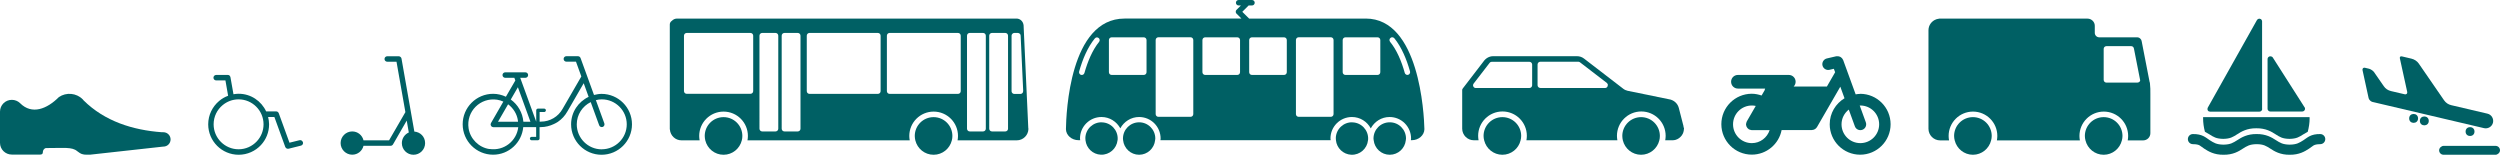 <?xml version="1.0" encoding="UTF-8"?><svg id="Pictos" xmlns="http://www.w3.org/2000/svg" viewBox="0 0 410.65 25.42"><defs><style>.cls-1,.cls-2{fill:#006064;}.cls-2{fill-rule:evenodd;}</style></defs><g><path class="cls-1" d="M181.04,20.09c-1.47-.06-2.71,1.09-2.76,2.56,0,.13,.01,.25,.02,.38,.14,1.3,1.19,2.33,2.53,2.38,1.41,.05,2.59-1,2.74-2.38,0-.06,.02-.11,.02-.17,.06-1.47-1.09-2.71-2.56-2.76Z"/><path class="cls-1" d="M187.12,20.09c-1.46,0-2.64,1.17-2.66,2.62,0,.01,0,.03,0,.04s0,.03,0,.04c0,.08,.02,.16,.02,.24,.14,1.34,1.26,2.39,2.63,2.39s2.49-1.05,2.63-2.39c0-.09,.03-.18,.03-.28,0-1.47-1.19-2.66-2.66-2.66Z"/><path class="cls-1" d="M222.18,20.09c-1.47-.06-2.71,1.09-2.76,2.56,0,.13,.01,.25,.02,.38,.13,1.3,1.19,2.33,2.53,2.39,1.41,.05,2.6-1,2.74-2.39,0-.06,.02-.11,.02-.17,.06-1.47-1.09-2.71-2.56-2.76Z"/><path class="cls-1" d="M228.27,20.09c-1.47,0-2.65,1.18-2.66,2.65v.03c0,.09,.02,.17,.03,.26,.14,1.34,1.26,2.39,2.64,2.39s2.5-1.05,2.64-2.39c0-.09,.03-.18,.03-.28,0-1.47-1.19-2.66-2.66-2.66Z"/><path class="cls-1" d="M224.36,3.06h-19.17l-1.13-1.12,1.04-1.04h.55c.25,0,.45-.2,.45-.45s-.2-.45-.45-.45h-2.19c-.25,0-.45,.2-.45,.45s.2,.45,.45,.45h.37l-.69,.69s-.02,.01-.03,.02c-.09,.09-.13,.21-.13,.32,0,.12,.04,.23,.13,.32,0,0,.02,.01,.03,.02l.78,.78h-19.2c-9,0-9.59,15.52-9.63,18.16,.01,1,.94,1.82,2.07,1.82h.27c0-.09-.03-.18-.03-.28,0-1.95,1.58-3.53,3.53-3.53,1.34,0,2.49,.76,3.09,1.86,.6-1.1,1.75-1.86,3.09-1.86,1.95,0,3.53,1.58,3.53,3.53,0,.09-.02,.18-.03,.28h27.96c0-.09-.03-.18-.03-.28,0-1.95,1.58-3.53,3.53-3.53,1.34,0,2.5,.76,3.09,1.87,.6-1.11,1.75-1.87,3.09-1.87,1.95,0,3.53,1.58,3.53,3.53,0,.09-.02,.18-.03,.28h.15c1.13,0,2.05-.81,2.07-1.81-.06-2.63-.86-18.17-9.63-18.17Zm-43.81,3.8h0c-1.1,1.35-1.87,3.19-2.42,5.12h0c-.07,.25-.32,.39-.56,.32-.24-.07-.38-.32-.31-.56h0c.57-2.02,1.39-3.96,2.56-5.41h.01c.15-.21,.43-.25,.63-.09,.2,.15,.23,.43,.08,.63Zm7.78,5c0,.25-.2,.45-.45,.45h-5.28c-.25,0-.45-.2-.45-.45V6.58c0-.25,.2-.45,.45-.45h5.28c.25,0,.45,.2,.45,.45v5.28Zm7.68,6.88c0,.25-.2,.45-.45,.45h-5.28c-.25,0-.45-.2-.45-.45V6.57c0-.25,.2-.45,.45-.45h5.28c.25,0,.45,.2,.45,.45v12.17Zm7.68-6.88c0,.25-.2,.45-.45,.45h-5.28c-.25,0-.45-.2-.45-.45V6.58c0-.25,.2-.45,.45-.45h5.28c.25,0,.45,.2,.45,.45v5.28Zm7.68,0c0,.25-.2,.45-.45,.45h-5.28c-.25,0-.45-.2-.45-.45V6.58c0-.25,.2-.45,.45-.45h5.28c.25,0,.45,.2,.45,.45v5.28Zm7.68,6.88c0,.25-.2,.45-.45,.45h-5.28c-.25,0-.45-.2-.45-.45V6.57c0-.25,.2-.45,.45-.45h5.28c.25,0,.45,.2,.45,.45v12.17Zm7.68-6.88c0,.25-.2,.45-.45,.45h-5.28c-.25,0-.45-.2-.45-.45V6.58c0-.25,.2-.45,.45-.45h5.28c.25,0,.45,.2,.45,.45v5.28Zm4.58,.43c-.24,.07-.49-.07-.56-.31h0c-.54-1.94-1.32-3.78-2.42-5.12h0c-.15-.2-.12-.48,.08-.64s.48-.12,.63,.08h.01c1.18,1.47,1.99,3.41,2.56,5.42h0c.07,.25-.07,.5-.31,.57Z"/></g><path class="cls-1" d="M305.58,15.42c-.26,0-.52,.04-.77,.08l-2.05-5.63c-.02-.06-.06-.1-.09-.15-.02-.04-.05-.09-.08-.13-.04-.05-.09-.09-.15-.14-.05-.04-.09-.08-.14-.1-.05-.03-.1-.04-.15-.06-.07-.02-.14-.04-.21-.05-.04,0-.09,0-.13,0-.06,0-.12,0-.18,0l-1.55,.36c-.51,.12-.84,.64-.72,1.15,.12,.51,.64,.84,1.15,.72l.72-.17,.21,.57-1.35,2.34h-5.46c.2-.2,.32-.48,.32-.78,0-.62-.5-1.12-1.12-1.12h-8.36c-.62,0-1.12,.5-1.12,1.12s.5,1.12,1.12,1.12h4.48c-.05,.08-.07,.17-.08,.26l-.51,.88c-.51-.17-1.04-.29-1.61-.29-2.76,0-5,2.24-5,5s2.24,5,5,5c2.43,0,4.46-1.74,4.9-4.04h4.97s.07-.02,.11-.02c.07,0,.14-.02,.21-.04,.04-.02,.08-.04,.12-.06,.07-.04,.14-.08,.2-.13,.03-.03,.05-.06,.07-.08,.04-.05,.09-.08,.12-.14l3.84-6.65,.69,1.9c-1.45,.88-2.43,2.45-2.43,4.27,0,2.76,2.24,5,5,5s5-2.24,5-5-2.24-5-5-5Zm-17.82,8.09c-1.71,0-3.09-1.38-3.09-3.09s1.38-3.09,3.09-3.09c.22,0,.43,.02,.64,.07l-1.47,2.54s-.01,.04-.02,.06c-.03,.05-.04,.11-.06,.17-.02,.06-.04,.13-.04,.19,0,.02-.01,.04-.01,.06,0,.04,.02,.08,.02,.12,0,.07,.02,.13,.04,.19,.02,.06,.05,.11,.08,.16,.03,.06,.06,.11,.11,.16,.04,.05,.09,.08,.14,.12,.03,.03,.06,.06,.09,.08,.02,.01,.04,.01,.06,.02,.06,.03,.12,.04,.18,.06,.06,.02,.12,.03,.18,.04,.02,0,.04,.01,.06,.01h2.92c-.41,1.23-1.55,2.13-2.92,2.13Zm17.82,0c-1.71,0-3.09-1.38-3.09-3.09,0-.99,.47-1.85,1.19-2.42l1,2.75c.18,.5,.73,.75,1.23,.57,.5-.18,.75-.73,.57-1.23l-1-2.75s.07-.01,.1-.01c1.71,0,3.09,1.38,3.09,3.09s-1.38,3.09-3.09,3.09Z"/><g><path class="cls-1" d="M353.11,13.55c-.01-.12-1.33-6.83-1.33-6.83-.03-.15-.11-.28-.22-.38l-.02-.02s-.09-.07-.14-.1c-.04-.02-.09-.04-.14-.06-.04-.01-.08-.02-.12-.02-.03,0-.05-.01-.07-.01h-6.25c-.4,0-.73-.33-.73-.73v-1.16c0-.32-.13-.62-.35-.83-.21-.21-.51-.35-.83-.35h-24.2s-.03,0-.04,0-.03,0-.04,0h-.09s-.06,.02-.09,.02c-.1,.01-.2,.03-.3,.06-.03,.01-.06,.01-.09,.03-.75,.26-1.29,.96-1.29,1.8V21.11s0,.03,0,.04c0,1.05,.86,1.91,1.91,1.91h1.47c-.04-.24-.07-.48-.07-.73,0-2.21,1.79-4,4-4s4,1.79,4,4c0,.25-.03,.49-.07,.73h13.63c-.04-.24-.07-.48-.07-.73,0-2.21,1.79-4,4-4s4,1.79,4,4c0,.25-.03,.49-.07,.73h1.71s.02,0,.02,0h.81c.65,0,1.18-.53,1.18-1.18v-.75s0-4.84,0-5.64,.01-1.03-.08-1.94Zm-2.03,.02h-5.08c-.25,0-.45-.2-.45-.45v-5.09c0-.25,.2-.45,.45-.45h4.08c.25,0,.42,.2,.45,.45l1,5.09c.08,.25-.2,.45-.45,.45Z"/><path class="cls-1" d="M324.07,19.24c-1.71,0-3.09,1.38-3.09,3.09,0,.25,.04,.5,.1,.73,.33,1.35,1.54,2.36,2.99,2.36s2.66-1.01,2.99-2.36c.06-.24,.1-.48,.1-.73,0-1.71-1.38-3.09-3.09-3.09Z"/><path class="cls-1" d="M345.55,19.24c-1.71,0-3.09,1.38-3.09,3.09,0,.25,.04,.5,.1,.73,.33,1.35,1.54,2.36,2.99,2.36s2.66-1.01,2.99-2.36c.06-.24,.1-.48,.1-.73,0-1.71-1.38-3.09-3.09-3.09Z"/></g><g><path class="cls-1" d="M168.91,21.12l-.77-16.84s0,0,0-.08c0-.07-.03-.21-.04-.23-.12-.52-.57-.92-1.13-.92h-55.76c-.33,0-.63,.14-.85,.37-.2,.13-.34,.34-.34,.6v2.18h0v14.1h0v.83h0v.09s.01,.04,.02,.07c.08,.98,.89,1.76,1.89,1.76h2.99c-.04-.23-.07-.47-.07-.72,0-2.21,1.79-4,4-4s4,1.79,4,4c0,.25-.03,.49-.07,.72h26.65c-.04-.23-.07-.47-.07-.72,0-2.21,1.79-4,4-4s4,1.79,4,4c0,.25-.03,.49-.07,.72h9.73c1.04,0,1.89-.84,1.91-1.88h0v-.03h0v-.03Zm-45.19-6.16c0,.25-.2,.45-.45,.45h-10.47c-.25,0-.45-.2-.45-.45V5.86c0-.25,.2-.45,.45-.45h10.47c.25,0,.45,.2,.45,.45V14.96Zm4.12,6.18c0,.25-.2,.45-.45,.45h-2.19c-.25,0-.45-.2-.45-.45V5.86c0-.25,.2-.45,.45-.45h2.19c.25,0,.45,.2,.45,.45v15.28Zm3.65,0c0,.25-.2,.45-.45,.45h-2.19c-.25,0-.45-.2-.45-.45V5.86c0-.25,.2-.45,.45-.45h2.19c.25,0,.45,.2,.45,.45v15.28Zm13.16-6.17c0,.25-.2,.45-.45,.45h-11.23c-.25,0-.45-.2-.45-.45V5.86c0-.25,.2-.45,.45-.45h11.23c.25,0,.45,.2,.45,.45V14.97Zm13.16,0c0,.25-.2,.45-.45,.45h-11.23c-.25,0-.45-.2-.45-.45V5.86c0-.25,.2-.45,.45-.45h11.23c.25,0,.45,.2,.45,.45V14.97Zm4.12,6.17c0,.25-.2,.45-.45,.45h-2.19c-.25,0-.45-.2-.45-.45V5.86c0-.25,.2-.45,.45-.45h2.19c.25,0,.45,.2,.45,.45v15.28Zm3.65,0c0,.25-.2,.45-.45,.45h-2.19c-.25,0-.45-.2-.45-.45V5.86c0-.25,.2-.45,.45-.45h2.19c.25,0,.45,.2,.45,.45v15.28Zm2.48-6.16s0,.04-.01,.06c0,.04,0,.07-.02,.11,0,.02-.02,.04-.03,.05-.02,.03-.04,.06-.06,.09-.01,.02-.03,.02-.05,.04-.03,.02-.06,.05-.09,.06-.02,0-.05,.01-.07,.02-.03,0-.06,.02-.09,.02,0,0,0,0-.01,0h-1.02c-.24,0-.43-.19-.45-.42,0-.01,0-.02,0-.03V5.87c0-.17,.1-.31,.23-.39,.07-.04,.14-.07,.22-.07h.59s.05,.01,.08,.02c.03,0,.06,0,.08,.02,.03,.01,.05,.03,.08,.05,.02,.01,.05,.03,.07,.04,.02,.02,.04,.05,.06,.07,.02,.02,.03,.04,.04,.07,.01,.03,.02,.06,.02,.09,0,.02,.02,.05,.02,.07l.42,9.11s0,0,0,.01h0Z"/><path class="cls-1" d="M118.85,19.24c-1.71,0-3.09,1.38-3.09,3.09,0,.25,.04,.49,.09,.72,.33,1.36,1.54,2.37,3,2.37s2.67-1.01,3-2.37c.06-.23,.09-.47,.09-.72,0-1.71-1.38-3.09-3.09-3.09Z"/><path class="cls-1" d="M153.35,19.24c-1.71,0-3.09,1.38-3.09,3.09,0,.25,.04,.49,.09,.72,.33,1.36,1.54,2.37,3,2.37s2.67-1.01,3-2.37c.06-.23,.09-.47,.09-.72,0-1.71-1.38-3.09-3.09-3.09Z"/></g><g><path class="cls-1" d="M276.56,20.97c0-.09-.02-.18-.04-.27v-.02l-.76-2.95c-.17-.65-.66-1.14-1.26-1.34-.03-.01-.05-.03-.08-.03l-6.98-1.43h-.03c-.28-.06-.56-.18-.8-.37l-.1-.08-6.32-4.86c-.35-.27-.76-.39-1.17-.39h-13.74c-.67,0-1.24,.35-1.6,.87l-3.41,4.44s-.01,.03-.02,.04c-.02,.03-.03,.06-.05,.09-.01,.03-.02,.06-.02,.09,0,.02,0,.03,0,.05v6.26s0,.04,0,.06c0,1.05,.86,1.91,1.91,1.91h.78c-.04-.24-.07-.48-.07-.73,0-2.21,1.79-4,4-4s4,1.79,4,4c0,.25-.03,.49-.07,.73h14.94c-.04-.24-.07-.48-.07-.73,0-2.21,1.79-4,4-4s4,1.79,4,4c0,.25-.03,.49-.07,.73h1.09c.18,0,.36,0,.55-.05,.46-.12,.83-.4,1.09-.76,.01-.02,.02-.03,.03-.05,.05-.07,.09-.15,.13-.23,.02-.04,.04-.07,.05-.11,.03-.07,.04-.13,.06-.2,.02-.06,.03-.11,.04-.17,.01-.06,.01-.12,.02-.18,0-.05,.02-.1,.02-.16,0-.02,0-.03,0-.05,0-.04,0-.08-.01-.12Zm-25.39-6.51h-8.78s-.03,0-.05-.01c-.03,0-.06,0-.09-.02-.03,0-.05-.02-.07-.04-.02-.01-.04-.01-.06-.03,0,0-.01-.02-.02-.03-.02-.02-.04-.04-.05-.06-.02-.03-.04-.05-.05-.08-.01-.02-.02-.05-.02-.07,0-.03-.02-.06-.02-.09,0,0,0-.02,0-.03,0-.02,0-.03,.01-.05,0-.03,0-.06,.02-.09,0-.03,.02-.05,.04-.08,0-.02,.01-.04,.03-.05l2.63-3.41c.05-.07,.12-.11,.2-.14h.01s.09-.03,.14-.03c0,0,.02,0,.03,0h6.14c.25,0,.46,.2,.46,.45h0v3.39s0,.01,0,.02c0,.25-.21,.45-.46,.45Zm12.91-.42s-.01,.08-.02,.12c0,.02-.02,.03-.02,.05-.01,.02-.02,.05-.03,.07,0,.01-.02,.02-.03,.03-.01,.01-.03,.03-.04,.04-.03,.02-.06,.05-.09,.06-.02,0-.04,.01-.06,.02-.03,.01-.07,.02-.1,.02,0,0-.02,0-.03,0h-10.64c-.25,0-.46-.2-.46-.45v-3.4h0c0-.26,.2-.46,.46-.46h6.21s.03,0,.04,0c.04,0,.07,0,.11,.02,.02,0,.04,.02,.06,.03,.02,.01,.05,.02,.07,.03l4.44,3.41s.01,.02,.02,.03c.02,.02,.03,.03,.04,.05,.02,.03,.05,.06,.06,.09,0,.02,.01,.03,.02,.05,.01,.04,.02,.08,.02,.12,0,0,0,.01,0,.02,0,.01,0,.02,0,.03Z"/><path class="cls-1" d="M246.78,19.24c-1.71,0-3.09,1.38-3.09,3.09,0,.25,.04,.49,.1,.73,.33,1.35,1.54,2.36,2.99,2.36s2.67-1.01,2.99-2.36c.06-.23,.1-.48,.1-.73,0-1.71-1.38-3.09-3.09-3.09Z"/><path class="cls-1" d="M269.57,19.24c-1.71,0-3.09,1.38-3.09,3.09,0,.25,.04,.49,.09,.73,.33,1.35,1.54,2.36,2.99,2.36s2.67-1.01,3-2.36c.06-.23,.09-.48,.09-.73,0-1.71-1.38-3.09-3.09-3.09Z"/></g><path class="cls-1" d="M98.84,15.42c-.44,0-.86,.08-1.27,.18l-2.21-6.07h0s-.03-.06-.05-.09c-.02-.02-.03-.05-.05-.07-.02-.02-.04-.03-.07-.05-.02-.02-.05-.04-.07-.05-.02-.01-.05-.01-.08-.02-.03,0-.06-.02-.1-.02h-1.91c-.25,0-.45,.2-.45,.45s.2,.45,.45,.45h1.58l.88,2.43-3.09,5.34h0c-.7,1.25-2.04,2.08-3.57,2.08h-.19v-1.58h.75c.15,0,.28-.13,.28-.28s-.13-.28-.28-.28h-1.03c-.15,0-.28,.13-.28,.28v1.87h0l-2.63-7.21h.85c.25,0,.45-.2,.45-.45s-.2-.45-.45-.45h-3.31c-.25,0-.45,.2-.45,.45s.2,.45,.45,.45h1.5l.16,.45s-.02,.01-.02,.02l-1.53,2.64c-.64-.3-1.35-.48-2.1-.48-2.76,0-5,2.24-5,5s2.24,5,5,5c2.6,0,4.71-1.99,4.95-4.53h2.12v1.6h-.75c-.15,0-.28,.13-.28,.28s.13,.28,.28,.28h1.03c.15,0,.28-.13,.28-.28v-1.88h.19c.79,0,1.52-.2,2.19-.52,.21-.1,.42-.21,.62-.34,.65-.44,1.19-1.03,1.57-1.72,0,.01-.01,.02-.02,.04l2.7-4.67,.81,2.24c-1.7,.8-2.88,2.51-2.88,4.51,0,2.76,2.24,5,5,5s5-2.24,5-5-2.24-5-5-5Zm-13.77-1.09l2.06,5.67h-1.16c-.13-1.51-.91-2.82-2.07-3.65l1.17-2.02Zm.02,5.67h-3.29l1.66-2.87c.85,.63,1.45,1.58,1.61,2.65,.01,.07,.01,.15,.02,.22Zm-4.72,4.48c-1.73-.26-3.14-1.68-3.4-3.4-.42-2.77,1.93-5.12,4.7-4.7,.35,.05,.69,.17,1.01,.31l-2.04,3.54s0,.01,0,.02c-.02,.03-.03,.07-.04,.11,0,.02-.01,.04-.01,.06,0,.01,0,.02,0,.04,0,.03,.01,.05,.02,.07,0,.02,0,.04,.01,.06,.01,.03,.03,.06,.05,.09,.01,.02,.02,.04,.04,.06,.02,.03,.05,.05,.08,.07,.01,.01,.02,.03,.04,.03,0,0,.02,0,.02,0,.03,.01,.06,.02,.09,.03,.03,0,.06,.02,.09,.02,0,0,.02,0,.03,0h4.07c-.26,2.25-2.33,3.94-4.72,3.58Zm18.47,.05c-2.26,0-4.1-1.84-4.1-4.1,0-1.61,.94-2.99,2.29-3.66l1.39,3.81c.08,.23,.34,.35,.58,.27,.23-.08,.35-.34,.27-.58l-1.39-3.82c.31-.08,.63-.13,.97-.13,2.26,0,4.1,1.84,4.1,4.1s-1.84,4.1-4.1,4.1Z"/><path class="cls-2" d="M68.06,21.61l-2.11-11.99s-.01-.03-.02-.05c0-.03-.02-.05-.03-.08-.01-.03-.03-.05-.05-.07-.02-.02-.04-.04-.06-.06-.02-.02-.04-.03-.07-.05-.03-.01-.05-.03-.08-.04-.03,0-.05-.01-.08-.02-.02,0-.03-.01-.05-.01h-1.9c-.25,0-.45,.2-.45,.45s.2,.45,.45,.45h1.52l1.46,8.28-2.68,4.63h-4.2c-.2-.84-.95-1.46-1.85-1.46-1.05,0-1.91,.86-1.91,1.91s.86,1.91,1.91,1.91c.9,0,1.65-.62,1.85-1.46h4.45s.07-.01,.1-.02c.01,0,.03,0,.04,0,.03-.01,.06-.02,.08-.04,.03-.02,.06-.03,.08-.06,0,0,.01-.02,.02-.02,.02-.03,.05-.05,.07-.08l2.26-3.92,.34,1.95c-.67,.3-1.14,.97-1.14,1.75,0,1.05,.85,1.91,1.91,1.91s1.91-.86,1.91-1.91-.79-1.83-1.79-1.9Z"/><path class="cls-1" d="M13.72,16.48c3.47,3.44,8.09,4.89,12.86,5.24,.1,0,.19,0,.26,0,.65,0,1.18,.53,1.18,1.18s-.52,1.17-1.16,1.18h-.05c-.23,.03-12.04,1.33-12.04,1.33-.8,0-1.18,.04-1.71-.31l-.38-.27c-.86-.73-2.2-.5-5.08-.51-.35,0-.56,.39-.56,.63s-.05,.43-.42,.44H1.94c-1.07,0-1.94-.86-1.94-1.93v-5.12c0-1.07,.87-1.94,1.94-1.94h.01c.51,0,.98,.2,1.32,.52l.03,.03c1.95,1.95,4.42,.95,6.37-1h0c1.2-.82,2.86-.7,3.92,.37l.12,.14Z"/><path class="cls-1" d="M49.75,23.36c-.06-.24-.3-.39-.55-.33l-1.65,.41-1.76-4.84h0s-.04-.09-.07-.12c0,0-.01-.02-.02-.03-.03-.03-.06-.05-.09-.07-.02-.01-.03-.03-.05-.04-.02,0-.05-.01-.07-.02-.03,0-.07-.02-.1-.02h-1.67c-.8-1.71-2.51-2.9-4.52-2.9-.29,0-.58,.03-.85,.08l-.5-2.82s-.01-.03-.02-.04c0-.03-.02-.06-.03-.08-.01-.03-.03-.05-.05-.08-.02-.02-.03-.03-.05-.05-.03-.02-.06-.04-.09-.06-.02,0-.03-.02-.05-.02-.04-.01-.08-.02-.12-.02-.01,0-.02,0-.03,0h-1.9c-.25,0-.45,.2-.45,.45s.2,.45,.45,.45h1.52l.44,2.52c-.55,.2-1.05,.49-1.48,.86-1.09,.92-1.79,2.29-1.79,3.83,0,2.76,2.24,5,5,5,1.44,0,2.75-.61,3.66-1.59,.83-.89,1.34-2.09,1.34-3.41,0-.42-.07-.81-.16-1.2h1.03l1.79,4.93s.03,.05,.05,.07c.01,.02,.02,.04,.03,.05,.03,.03,.06,.06,.09,.08,.01,.01,.03,.02,.04,.03,.04,.02,.07,.03,.11,.04,.02,0,.03,.01,.05,.01,.04,0,.08,0,.12,0,.02,0,.03,0,.05,0l2.04-.51c.24-.06,.39-.3,.33-.55Zm-7.57-.14c-.75,.8-1.81,1.3-2.99,1.3-2.26,0-4.1-1.84-4.1-4.1,0-1.27,.57-2.4,1.48-3.15,.71-.59,1.62-.95,2.62-.95,2.26,0,4.1,1.84,4.1,4.1,0,1.08-.42,2.07-1.11,2.8Z"/><g><path class="cls-1" d="M360.21,22.02h0c-.46,0-.83,.37-.83,.83h0c0,.46,.37,.83,.83,.83h0c1.18,.01,1.17,.31,1.86,.74h0c.67,.44,1.63,1.02,3.17,1h0c1.54,.02,2.5-.56,3.16-1h0c.7-.43,1.1-.72,2.27-.74h0c1.18,.01,1.58,.31,2.27,.74h0c.66,.44,1.63,1.02,3.17,1h0c1.54,.02,2.5-.56,3.17-1h0c.7-.43,.66-.72,1.84-.74h0c.46,0,.83-.37,.83-.83h0c0-.46-.37-.83-.83-.83h0c-1.54-.02-2.07,.56-2.74,1h0c-.69,.43-1.09,.72-2.27,.74h0c-1.18-.02-1.58-.31-2.27-.74h0c-.67-.44-1.63-1.02-3.17-1h0c-1.54-.02-2.5,.56-3.17,1h0c-.7,.43-1.09,.72-2.27,.74h0c-1.18-.02-1.58-.31-2.27-.74h0c-.66-.44-1.22-1.02-2.76-1h0Z"/><path class="cls-1" d="M379.38,19.41c0,.78-.12,1.52-.31,2.24-.27,.14-.52,.29-.73,.42-.69,.43-1.09,.72-2.27,.74-1.18-.02-1.58-.31-2.27-.74-.67-.44-1.63-1.02-3.17-1-1.54-.02-2.5,.56-3.17,1-.7,.43-1.09,.72-2.27,.74-1.18-.02-1.58-.31-2.27-.74-.21-.14-.46-.28-.74-.43-.19-.71-.3-1.46-.3-2.23v-.17h17.49v.17Z"/><g><path class="cls-2" d="M378.55,17.63l-5.22-8.18c-.08-.13-.22-.19-.37-.2-.01,0-.03,0-.04,0-.01,0-.02,0-.03,0h-.03c-.22,.04-.39,.22-.39,.44v8.18c0,.06,.01,.12,.04,.17,.07,.16,.23,.28,.42,.28h5.23s.04,0,.06-.01c.03,0,.05,0,.08-.02,.02,0,.03-.01,.05-.02,.02-.01,.05-.01,.07-.03,.21-.13,.27-.41,.14-.62Z"/><path class="cls-2" d="M371.57,17.87V3.51s0-.04-.01-.06c0-.03,0-.06-.02-.09,0-.03-.02-.05-.04-.07-.02-.03-.03-.05-.05-.08-.02-.02-.04-.04-.06-.05-.02-.01-.03-.03-.05-.04,0,0-.02,0-.03,0-.02-.01-.05-.02-.08-.03-.03,0-.06-.02-.09-.02,0,0-.02,0-.02,0-.02,0-.04,0-.06,.01-.03,0-.06,0-.09,.02-.03,0-.05,.02-.08,.04-.03,.01-.05,.03-.07,.05-.02,.02-.04,.04-.06,.07-.01,.02-.03,.03-.04,.05l-8.08,14.39s0,.01,0,.02c-.02,.03-.03,.07-.03,.11,0,.02-.01,.04-.01,.06,0,.01,0,.02,0,.03,0,.03,.01,.05,.01,.07,0,.03,0,.05,.01,.07,.01,.03,.03,.06,.04,.08,.01,.02,.03,.05,.05,.07,.02,.02,.04,.04,.06,.05,.02,.01,.03,.03,.05,.04,0,0,.02,0,.03,0,.02,.01,.04,.01,.07,.02,.04,.01,.07,.02,.11,.02,0,0,.01,0,.02,0h8.09c.25,0,.45-.2,.45-.45h0v-.02Z"/></g></g><g><rect class="cls-1" x="404.92" y="19.69" width="1.46" height="10" rx=".73" ry=".73" transform="translate(380.96 430.34) rotate(-90)"/><path class="cls-2" d="M408.59,18.67s-5.17-1.22-5.93-1.39c-.49-.11-.9-.38-1.2-.81-.35-.51-3.1-4.49-4.16-6.04-.26-.38-.7-.68-1.21-.8-.33-.08-1.26-.29-1.52-.36s-.42,.05-.37,.3c.05,.21,1.15,5.28,1.21,5.53s-.14,.45-.39,.39c-.17-.04-1.76-.41-2.27-.53s-.91-.39-1.2-.82c-.22-.31-1.45-2.09-1.6-2.31s-.56-.48-.81-.54-.41-.09-.67-.16-.47,.14-.4,.4c.05,.21,.95,4.34,1,4.59s.37,.57,.62,.62,18.34,4.31,18.34,4.31c.66,.15,1.32-.26,1.47-.91,.15-.66-.26-1.32-.91-1.47Z"/><circle class="cls-1" cx="405.73" cy="21.61" r=".73"/><circle class="cls-1" cx="398.22" cy="19.86" r=".73"/><circle class="cls-1" cx="396.46" cy="19.45" r=".73"/></g></svg>